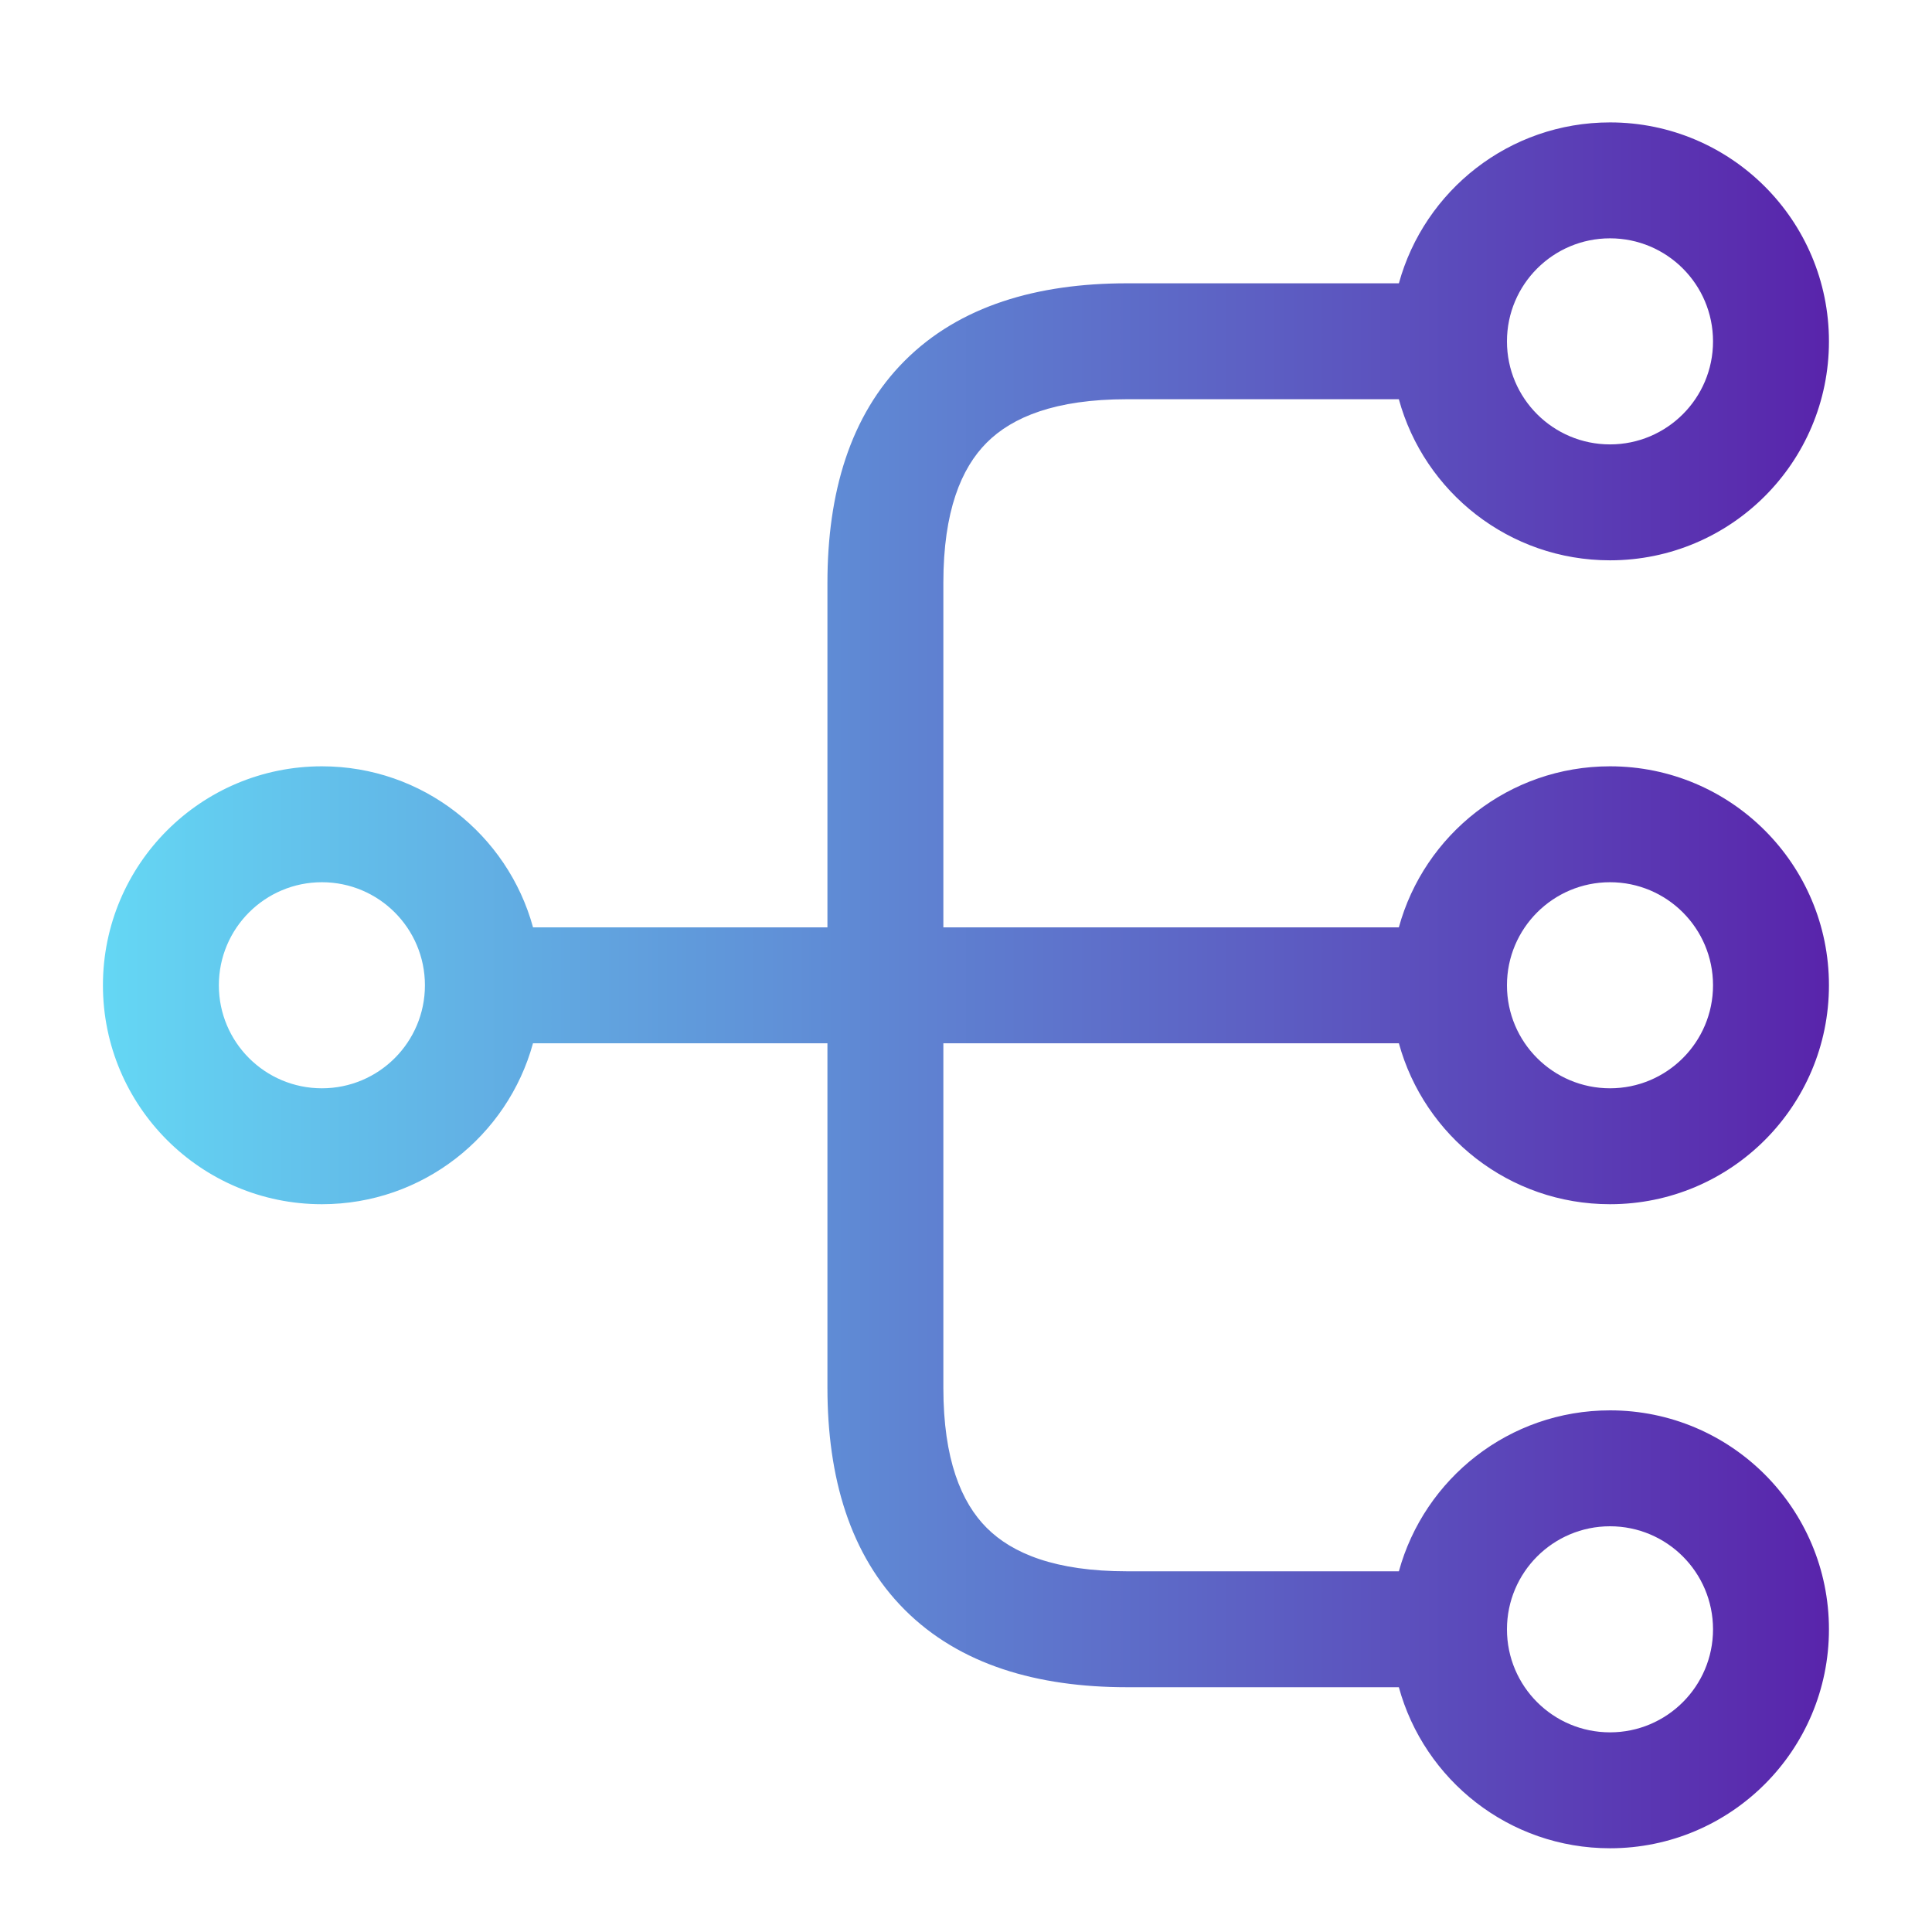 <svg width="50" height="50" viewBox="0 0 50 50" fill="none" xmlns="http://www.w3.org/2000/svg">
<path d="M41.667 3.168C44.797 3.168 47.333 5.705 47.333 8.835C47.333 11.964 44.796 14.501 41.667 14.501C39.056 14.501 36.859 12.735 36.202 10.332H29.164C27.312 10.332 26.198 10.794 25.537 11.455C24.876 12.116 24.414 13.23 24.414 15.082V24H36.202C36.86 21.598 39.056 19.832 41.667 19.832C44.797 19.832 47.333 22.369 47.333 25.499C47.333 28.628 44.796 31.165 41.667 31.165C39.057 31.165 36.861 29.401 36.203 27H24.414V35.915C24.414 37.767 24.876 38.881 25.537 39.542C26.198 40.203 27.312 40.665 29.164 40.665H36.203C36.862 38.264 39.057 36.5 41.667 36.5C44.797 36.5 47.333 39.038 47.333 42.167C47.333 45.296 44.796 47.833 41.667 47.833C39.056 47.833 36.859 46.067 36.202 43.665H29.164C26.849 43.665 24.838 43.085 23.416 41.663C21.994 40.241 21.414 38.23 21.414 35.915V27H13.794C13.136 29.401 10.941 31.165 8.331 31.165C5.202 31.165 2.664 28.628 2.664 25.499C2.664 22.369 5.201 19.832 8.331 19.832C10.941 19.832 13.138 21.598 13.795 24H21.414V15.082C21.414 12.768 21.994 10.756 23.416 9.334C24.838 7.912 26.849 7.332 29.164 7.332H36.203C36.862 4.932 39.058 3.168 41.667 3.168ZM41.667 39.5C40.194 39.5 39 40.694 39 42.167C39 43.64 40.194 44.833 41.667 44.833C43.139 44.833 44.333 43.639 44.333 42.167C44.333 40.694 43.14 39.5 41.667 39.5ZM8.331 22.832C6.858 22.832 5.664 24.026 5.664 25.499C5.664 26.972 6.858 28.165 8.331 28.165C9.804 28.165 10.997 26.971 10.997 25.499C10.997 24.026 9.804 22.832 8.331 22.832ZM41.667 22.832C40.194 22.832 39 24.026 39 25.499C39 26.972 40.194 28.165 41.667 28.165C43.139 28.165 44.333 26.971 44.333 25.499C44.333 24.026 43.14 22.832 41.667 22.832ZM41.667 6.168C40.194 6.168 39 7.362 39 8.835C39 10.308 40.194 11.501 41.667 11.501C43.139 11.501 44.333 10.307 44.333 8.835C44.333 7.362 43.14 6.168 41.667 6.168Z" fill="url(#paint0_linear_64_79)"/>
<defs>
<linearGradient id="paint0_linear_64_79" x1="47.333" y1="25.5" x2="2.664" y2="25.5" gradientUnits="userSpaceOnUse">
<stop stop-color="#5924AB"/>
<stop offset="1" stop-color="#64D7F4"/>
</linearGradient>
</defs>
</svg>
